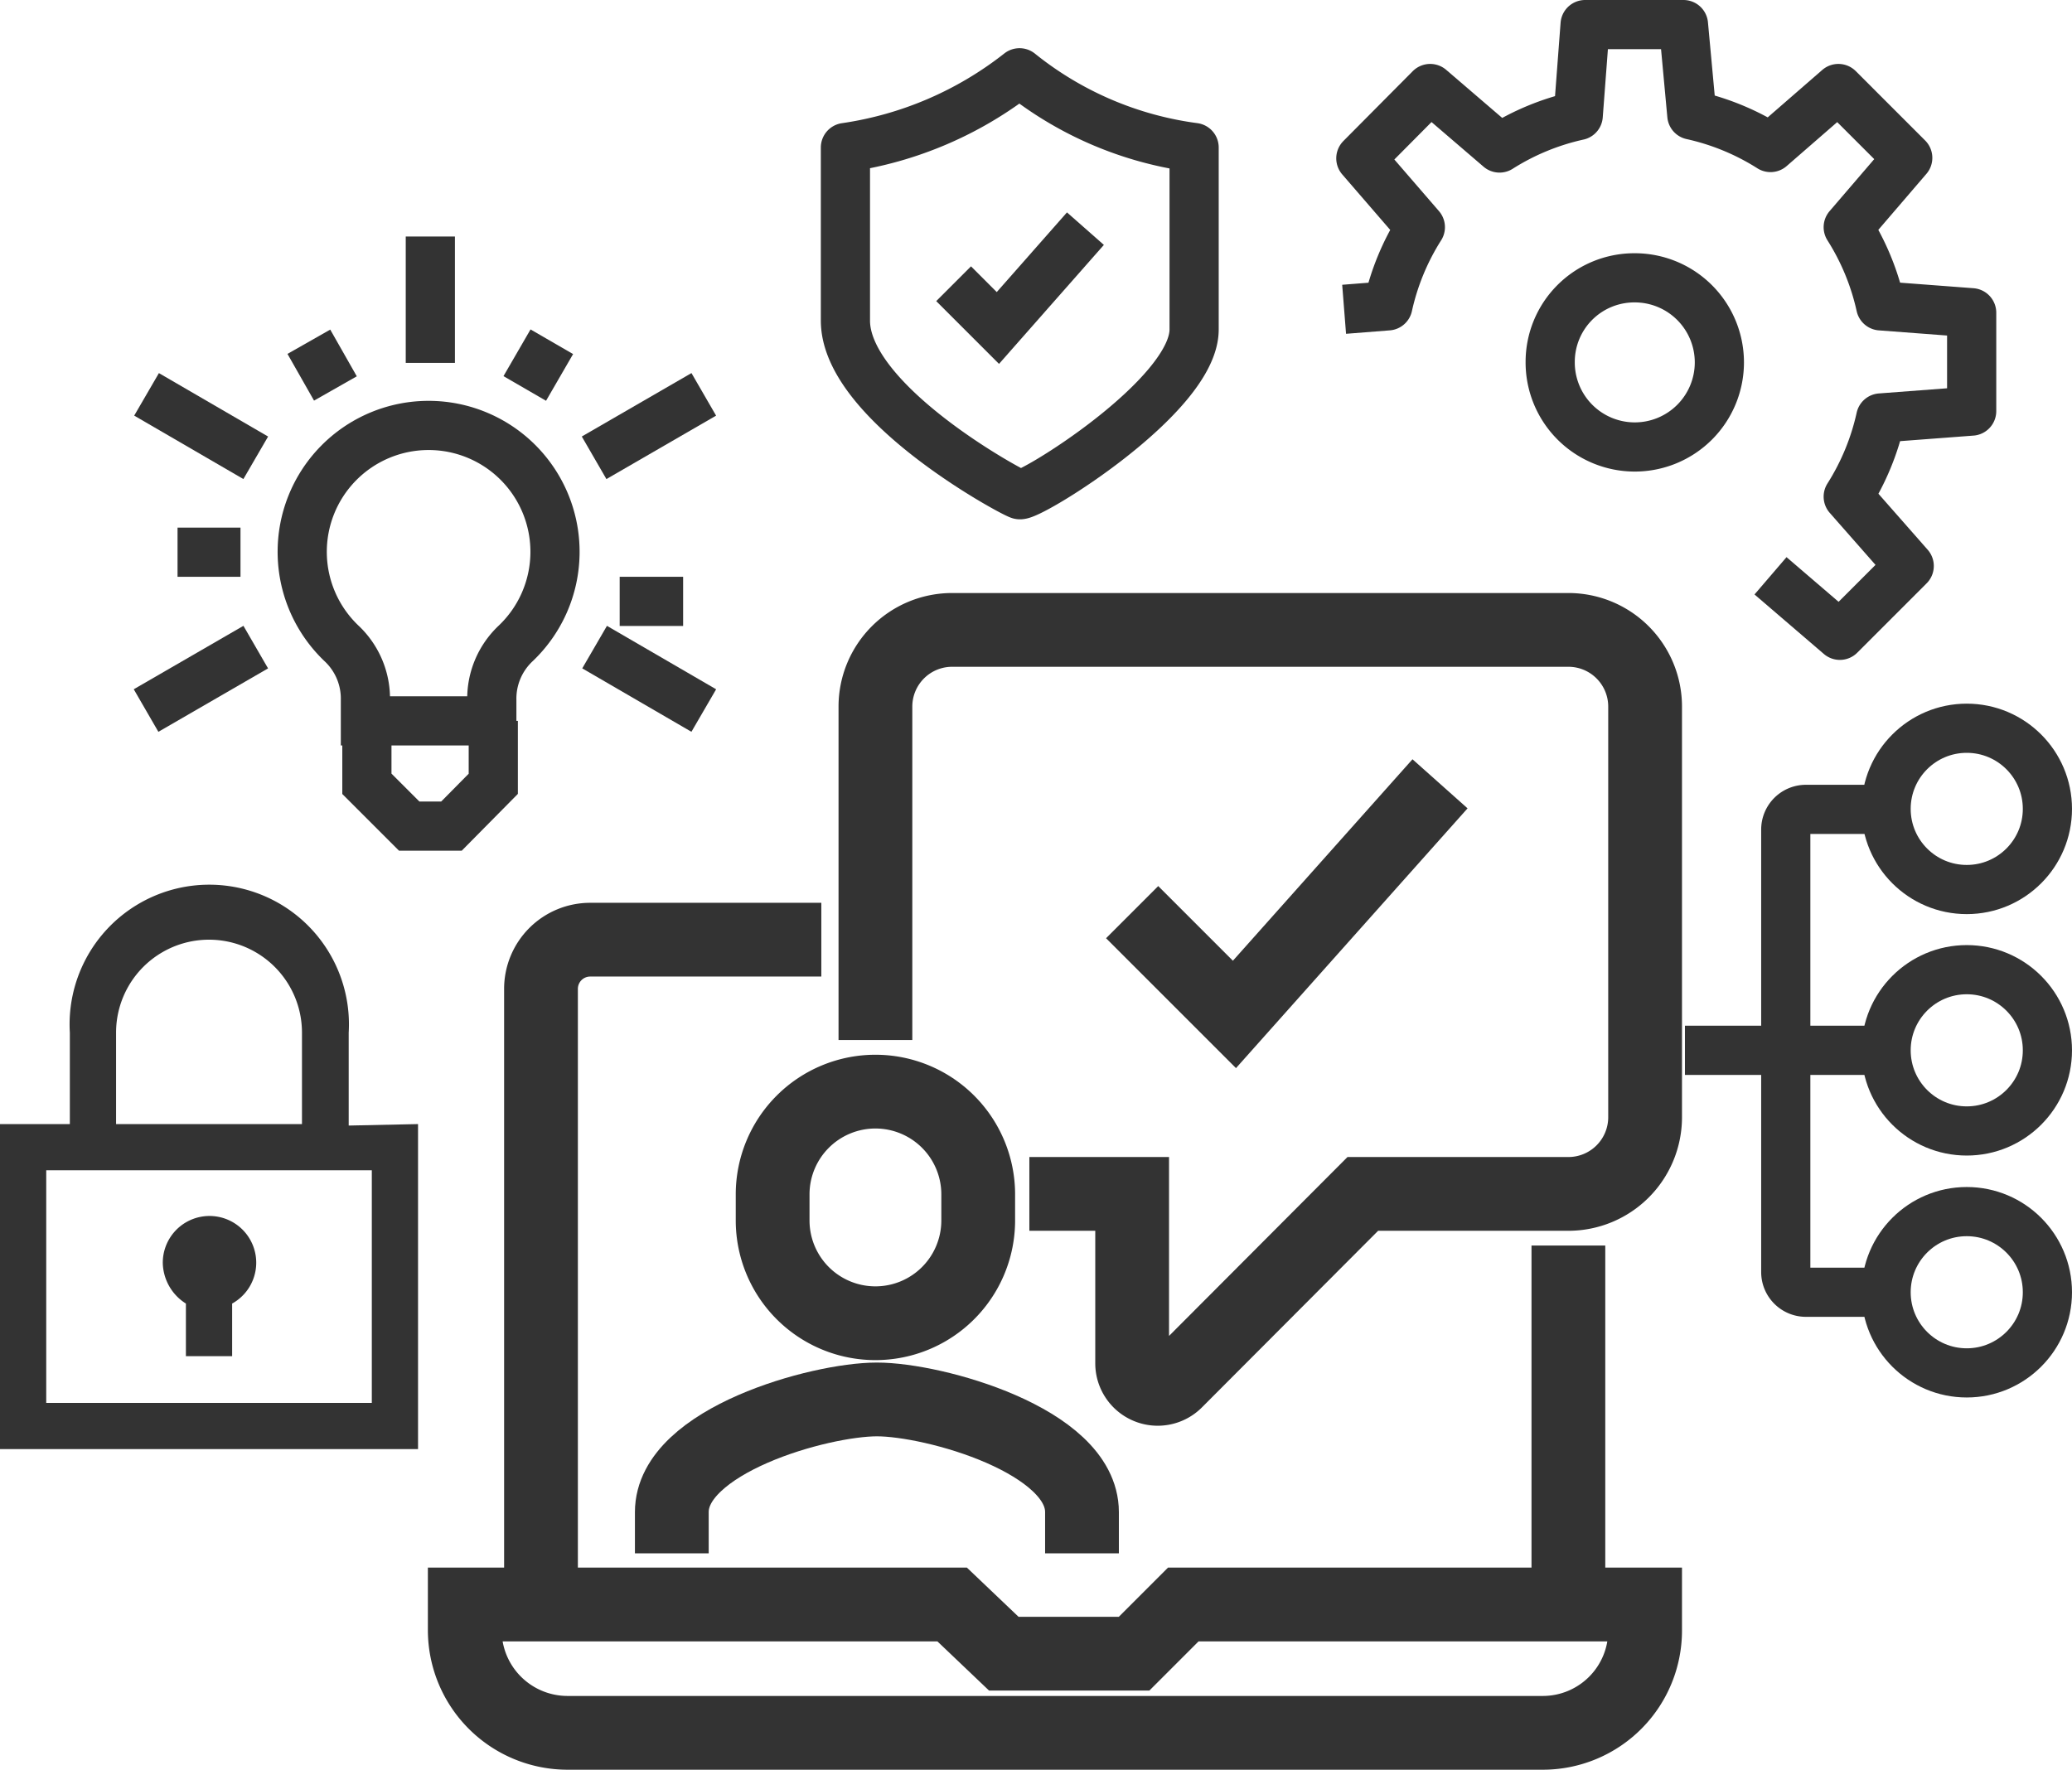 <svg xmlns="http://www.w3.org/2000/svg" viewBox="0 0 42.13 35.99"><title>itsystem_4</title><path d="M11,32.63V20.11a1,1,0,0,1,1-1h4.7" style="fill:none;stroke:#333;stroke-miterlimit:10;stroke-width:1.5px"/><line x1="31.89" y1="25.33" x2="31.89" y2="32.63" style="fill:none;stroke:#333;stroke-miterlimit:10;stroke-width:1.5px"/><path d="M17.8,21.15V14.37a1.56,1.56,0,0,1,1.56-1.56H31.89a1.56,1.56,0,0,1,1.56,1.56v8.35a1.56,1.56,0,0,1-1.56,1.56H27.71l-3.8,3.81a.52.52,0,0,1-.89-.37V24.28H20.93" style="fill:none;stroke:#333;stroke-miterlimit:10;stroke-width:1.5px"/><path d="M22,31.59v-.84c0-1.45-3-2.29-4.17-2.29s-4.17.84-4.17,2.29v.84" style="fill:none;stroke:#333;stroke-miterlimit:10;stroke-width:1.5px"/><path d="M17.8,22.2a2.09,2.09,0,0,0-2.09,2.08v.54a2.09,2.09,0,0,0,4.18,0v-.54A2.09,2.09,0,0,0,17.8,22.2Z" style="fill:none;stroke:#333;stroke-miterlimit:10;stroke-width:1.5px"/><polyline points="23.02 18.55 25.1 20.63 29.28 15.94" style="fill:none;stroke:#333;stroke-miterlimit:10;stroke-width:1.5px"/><path d="M33.45,32.63H24.06l-1,1H20.41l-1.05-1H9.45v.52a2.09,2.09,0,0,0,2.09,2.09H31.37a2.08,2.08,0,0,0,2.08-2.09Z" style="fill:none;stroke:#333;stroke-miterlimit:10;stroke-width:1.5px"/><line x1="8.75" y1="7.38" x2="8.75" y2="4.81" style="fill:none;stroke:#333;stroke-miterlimit:10"/><line x1="12.08" y1="9.31" x2="14.31" y2="8.02" style="fill:none;stroke:#333;stroke-miterlimit:10"/><line x1="12.09" y1="13.16" x2="14.31" y2="14.45" style="fill:none;stroke:#333;stroke-miterlimit:10"/><line x1="6.28" y1="6.95" x2="6.82" y2="7.9" style="fill:none;stroke:#333;stroke-miterlimit:10"/><line x1="13.89" y1="12.23" x2="12.6" y2="12.23" style="fill:none;stroke:#333;stroke-miterlimit:10"/><line x1="11.22" y1="6.95" x2="10.67" y2="7.9" style="fill:none;stroke:#333;stroke-miterlimit:10"/><line x1="5.2" y1="9.31" x2="2.98" y2="8.02" style="fill:none;stroke:#333;stroke-miterlimit:10"/><line x1="5.2" y1="13.16" x2="2.97" y2="14.45" style="fill:none;stroke:#333;stroke-miterlimit:10"/><line x1="3.61" y1="11.23" x2="4.89" y2="11.23" style="fill:none;stroke:#333;stroke-miterlimit:10"/><polyline points="7.46 14.66 7.46 15.94 8.32 16.8 9.18 16.8 10.03 15.94 10.03 14.66" style="fill:none;stroke:#333;stroke-miterlimit:10"/><path d="M10,14.66v-.43a1.54,1.54,0,0,1,.48-1.14,2.57,2.57,0,1,0-3.53,0,1.54,1.54,0,0,1,.48,1.14v.43Z" style="fill:none;stroke:#333;stroke-miterlimit:10"/><path d="M20.73,1.48A7.45,7.45,0,0,1,17.19,3V6.52c0,1.66,3.35,3.48,3.54,3.54s3.55-2,3.55-3.36V3A7.15,7.15,0,0,1,20.73,1.48Z" style="fill:none;stroke:#333;stroke-linejoin:round"/><polyline points="19.39 5.77 20.29 6.67 22.07 4.65" style="fill:none;stroke:#333;stroke-miterlimit:10"/><circle cx="39.99" cy="16.45" r="1.64" style="fill:none;stroke:#333;stroke-linejoin:round"/><circle cx="39.99" cy="21.36" r="1.64" style="fill:none;stroke:#333;stroke-linejoin:round"/><circle cx="39.99" cy="26.28" r="1.64" style="fill:none;stroke:#333;stroke-linejoin:round"/><line x1="38.36" y1="21.36" x2="34.26" y2="21.36" style="fill:none;stroke:#333;stroke-linejoin:round"/><path d="M38.36,26.28H36.72a.41.41,0,0,1-.41-.41v-9a.41.41,0,0,1,.41-.41h1.64" style="fill:none;stroke:#333;stroke-linejoin:round"/><path d="M3.31,25.69a.95.95,0,1,1,1.41.82v1.07H3.78V26.51A1,1,0,0,1,3.31,25.69ZM8.5,22.86v6.61H0V22.86H1.42V21a2.84,2.84,0,1,1,5.67,0v1.89Zm-6.14,0H6.14V21a1.89,1.89,0,0,0-3.78,0Zm5.2.94H.94v4.73H7.56Z" style="fill:#333"/><path d="M31.52,7.36a1.72,1.72,0,1,0,1.71-1.71A1.71,1.71,0,0,0,31.52,7.36Z" style="fill:none;stroke:#333;stroke-miterlimit:10"/><path d="M36,11.71l1.41,1.21,1.41-1.41L37.58,10.1a5,5,0,0,0,.66-1.6l1.85-.14v-2l-1.85-.14a5,5,0,0,0-.66-1.6l1.21-1.41L37.38,1.8,36,3a5,5,0,0,0-1.6-.66L34.23.5h-2l-.14,1.85a5,5,0,0,0-1.6.66L29.08,1.8,27.67,3.22l1.21,1.4a5,5,0,0,0-.66,1.6l-.89.07" style="fill:none;stroke:#333;stroke-linejoin:round"/></svg>
